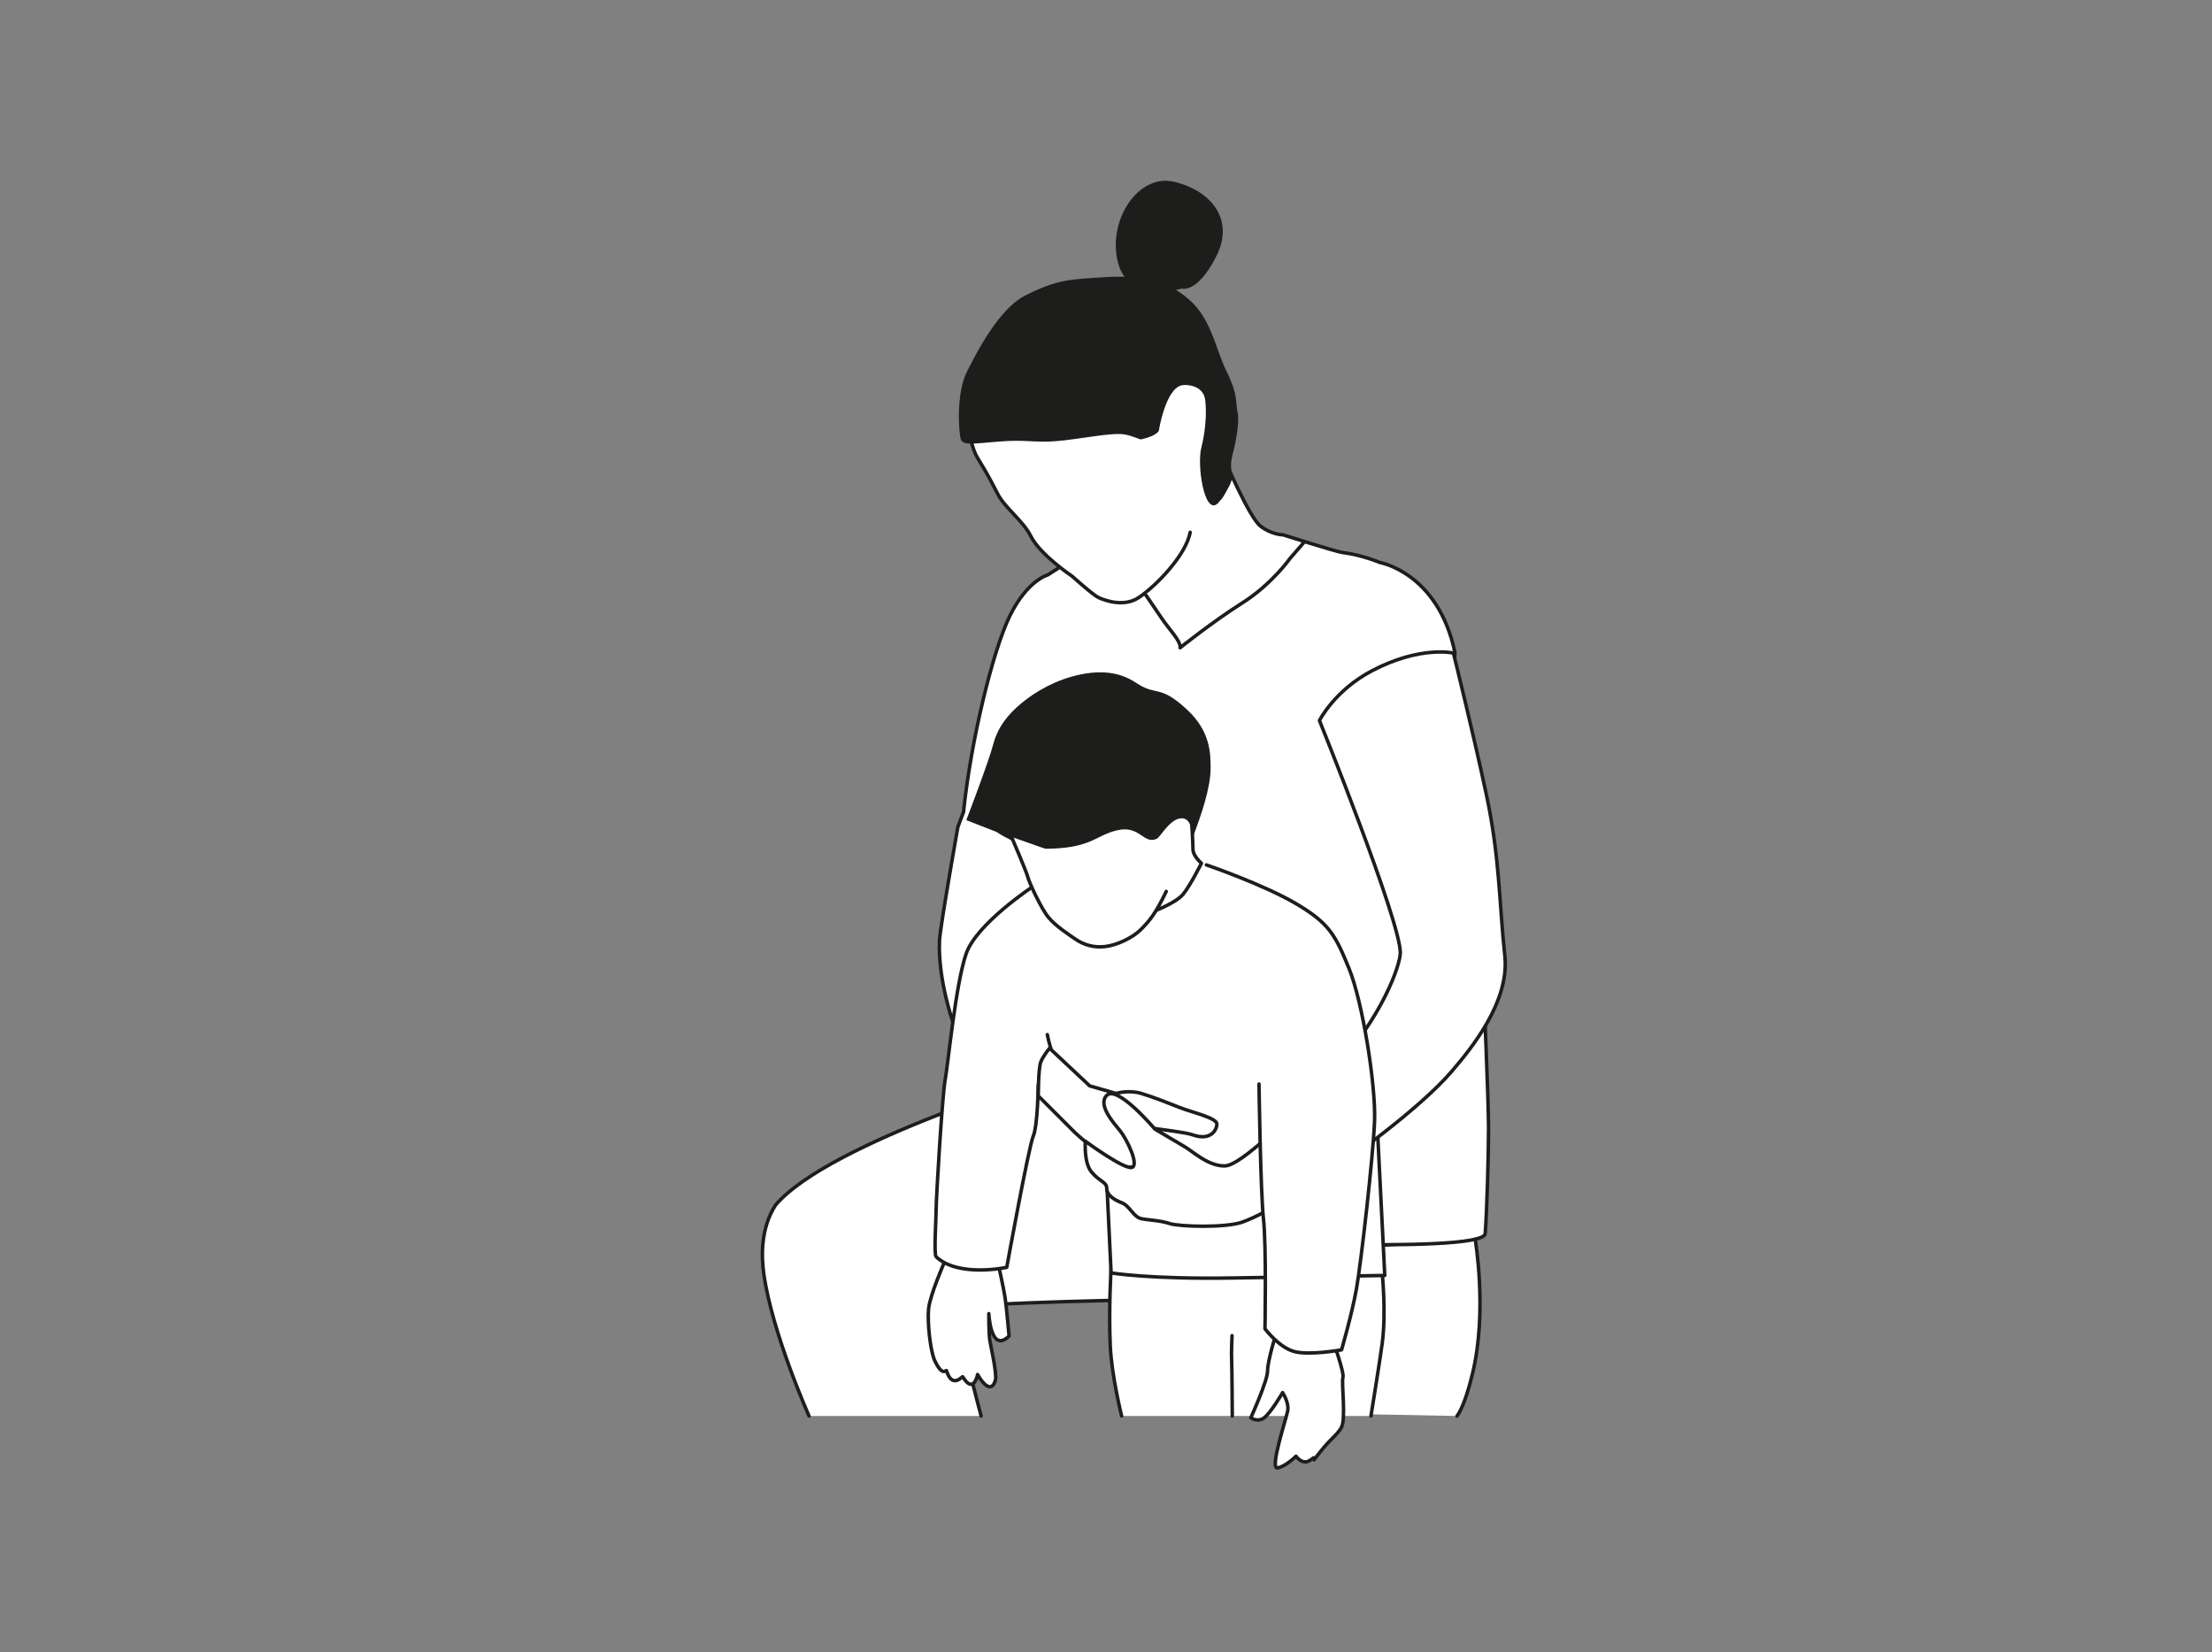 <?xml version="1.0" encoding="UTF-8"?>
<svg id="Ebene_1" data-name="Ebene 1" xmlns="http://www.w3.org/2000/svg" viewBox="0 0 443.77 331.48">
  <rect x="0" y="0" width="443.77" height="331.48" fill="#808080" stroke="none"/>
  <defs>
    <style>
      .cls-1 {
        fill: #1d1d1b;
      }

      .cls-2 {
        fill: none;
        stroke: #1d1d1b;
        stroke-linecap: round;
        stroke-linejoin: round;
        stroke-width: .7px;
      }

      .cls-3 {
        fill: #fff;
      }
    </style>
  </defs>
  <path class="cls-3" d="M292.3,284.06s1.45-1.54,3.13-8.55c3.02-12.59.5-27.03.5-27.03l-75.5,5.28,2.97-.58,13.94,29.82"/>
  <path class="cls-2" d="M292.3,284.06s1.45-1.54,3.13-8.55c3.02-12.59.5-27.03.5-27.03l-75.5,5.28,2.97-.58,13.94,29.82"/>
  <path class="cls-3" d="M162.31,284.06s-7.4-16.56-9.08-28.53c-.48-3.42-.67-9.07,2.35-13.77,10.86-12.8,56.78-26.47,56.78-26.47l23.24,45.35s-42.74.58-43.44,1.99c-.7,1.41,4.67,21.43,4.67,21.43"/>
  <path class="cls-2" d="M162.31,284.06s-7.4-16.56-9.08-28.53c-.48-3.42-.67-9.07,2.35-13.77,10.86-12.8,56.78-26.47,56.78-26.47l23.24,45.35s-42.74.58-43.44,1.99c-.7,1.41,4.67,21.43,4.67,21.43"/>
  <path class="cls-3" d="M225.02,284.06s-2.01-8.05-2.28-14.09c-.34-7.39.17-15.5.17-15.5l54.37.79s.85,7.94.02,14.21c-.46,3.5-2.26,14.59-2.26,14.59"/>
  <path class="cls-2" d="M225.02,284.06s-2.01-8.05-2.28-14.09c-.34-7.39.17-15.5.17-15.5l54.37.79s.85,7.94.02,14.21c-.46,3.5-2.26,14.59-2.26,14.59"/>
  <path class="cls-3" d="M247.17,267.94s-.17,3.37-.08,5.05c.08,1.68.13,11.07.13,11.07"/>
  <path class="cls-2" d="M247.17,267.94s-.17,3.37-.08,5.05c.08,1.68.13,11.07.13,11.07"/>
  <path class="cls-3" d="M279.97,215.37c6.38-14.77,12-84.08,11.93-84.41-3.36-16.12-15.11-18.13-15.11-18.13,0,0-3.53-1.51-7.56-2.01-1.25-.16-11.84-3.53-11.84-3.53,0,0-2.27,0-4.53-1.76-2.27-1.76-7.3-13.6-7.3-13.6l-1.18-13.24-9.86-8.1s-.71,4.23-13.74,5.99c-13.04,1.76-20.43,5.28-20.43,5.28l15.85,26.42-1.06,3.88-4.93,3.17s-4.13,1.08-7.63,8.25c-3.36,6.88-7.77,24.7-9.28,39.31l-1.13,3s-3.58,20.13-3.69,22.83c-.34,7.72,2.69,16.29,2.69,16.29"/>
  <path class="cls-2" d="M279.97,215.37c6.38-14.77,12-84.08,11.93-84.41-3.36-16.12-15.11-18.13-15.11-18.13,0,0-3.53-1.51-7.56-2.01-1.25-.16-11.84-3.53-11.84-3.53,0,0-2.27,0-4.53-1.76-2.27-1.76-7.3-13.6-7.3-13.6l-1.18-13.24-9.86-8.1s-.71,4.23-13.74,5.99c-13.04,1.76-20.43,5.28-20.43,5.28l15.85,26.42-1.06,3.88-4.93,3.17s-4.13,1.08-7.63,8.25c-3.36,6.88-7.77,24.7-9.28,39.31l-1.13,3s-3.58,20.13-3.69,22.83c-.34,7.72,2.69,16.29,2.69,16.29"/>
  <path class="cls-3" d="M200.37,254.07s.97,4.27,1.27,6.26c.3,1.99.8,7.69.8,7.69-3.72,3.63-4.06-4.49-4.06-4.49,0,0-.02,3.93.18,5.26.2,1.33,1.51,6.88,1.13,8.12-1.06,3.46-3.57-1.17-3.57-1.17,0,0-.75,4.12-2.99.44-.06-.1-2.13,2.51-3.24-1.22-.07-.23-.83,1.39-2.42-2.15-.82-1.84-1.45-7.49-1.18-10.24.27-2.76,3.19-9.4,3.19-9.4l10.88.89Z"/>
  <path class="cls-2" d="M200.37,254.07s.97,4.27,1.27,6.26c.3,1.99.8,7.69.8,7.69-3.72,3.63-4.06-4.49-4.06-4.49,0,0-.02,3.93.18,5.26.2,1.33,1.51,6.88,1.13,8.12-1.06,3.46-3.57-1.17-3.57-1.17,0,0-.75,4.12-2.99.44-.06-.1-2.13,2.51-3.24-1.22-.07-.23-.83,1.39-2.42-2.15-.82-1.84-1.45-7.49-1.18-10.24.27-2.76,3.19-9.4,3.19-9.4l10.88.89Z"/>
  <path class="cls-3" d="M255.98,267.62s-1.68,5.37-1.68,7.39-3.36,9.4-3.36,9.4c0,0,1.34,1.01,2.69,0,1.34-1.01,3.69-5.04,3.69-5.04,0,0,1.34,2.02,1.01,3.69-.33,1.68-3.69,11.75-2.01,11.42,1.68-.34,3.69-2.35,3.69-2.35,0,0,1.34,2.02,3.02.67,1.68-1.34-.67,1.68,1.68-1.34,2.35-3.02,3.36-3.36,4.37-5.04,1.01-1.68,0-9.07.34-10.07.34-1.01-2.35-8.39-2.35-8.39l-11.08-.34Z"/>
  <path class="cls-2" d="M255.98,267.62s-1.68,5.37-1.68,7.39-3.36,9.4-3.36,9.4c0,0,1.34,1.01,2.69,0,1.34-1.01,3.69-5.04,3.69-5.04,0,0,1.34,2.02,1.01,3.69-.33,1.68-3.69,11.75-2.01,11.42,1.68-.34,3.69-2.35,3.69-2.35,0,0,1.34,2.02,3.02.67,1.68-1.34-.67,1.68,1.68-1.34,2.35-3.02,3.36-3.36,4.37-5.04,1.01-1.68,0-9.07.34-10.07.34-1.01-2.35-8.39-2.35-8.39l-11.08-.34Z"/>
  <path class="cls-3" d="M297.62,197.78s1.01,22.83,1.01,28.54-.34,16.79-.67,21.15c-.34,4.37-63.13,1.01-63.13,1.01l-2.69-21.15"/>
  <path class="cls-2" d="M297.62,197.78s1.01,22.83,1.01,28.54-.34,16.79-.67,21.15c-.34,4.37-63.13,1.01-63.13,1.01l-2.69-21.15"/>
  <path class="cls-3" d="M207.29,177.8s-11.34,7.46-13.45,13.49c-2.11,6.03-3.61,21.99-4.22,25.3-.6,3.31-1.81,23.8-1.81,25.9s-.49,9.18,0,9.64c4.52,4.22,14.16,2.11,14.16,2.11,0,0,4.41-24.21,5.32-26.32.9-2.11,1.01-10.33,1.01-10.33,0,0,6.33,3.21,7.23,5.62s6.48,13.34,6.48,13.34l.9,18.81s7.81,1.31,24.68,1.01c7.53-.13,30.22-.5,30.22-.5l-2.52-50.37"/>
  <path class="cls-2" d="M207.29,177.8s-11.34,7.46-13.45,13.49c-2.11,6.03-3.61,21.99-4.22,25.3-.6,3.31-1.81,23.8-1.81,25.9s-.49,9.18,0,9.64c4.52,4.22,14.16,2.11,14.16,2.11,0,0,4.41-24.21,5.32-26.32.9-2.11,1.01-10.33,1.01-10.33,0,0,6.33,3.21,7.23,5.62s6.48,13.34,6.48,13.34l.9,18.81s7.81,1.31,24.68,1.01c7.53-.13,30.22-.5,30.22-.5l-2.52-50.37"/>
  <path class="cls-3" d="M193.69,79.33s.31,8.9,2.31,12.32c1.88,3.21,1.61,2.51,4.24,7.58,1.35,2.6,5.04,5.29,6.55,8.31,1.9,3.79,8.31,8.06,8.31,8.06,0,0,4.19,3.78,5.29,4.28,1.58.72,5.23,1.89,8.06,0,3.55-2.38,9.51-8.57,10.32-13.1"/>
  <path class="cls-2" d="M193.69,79.33s.31,8.9,2.31,12.32c1.88,3.21,1.61,2.51,4.24,7.58,1.35,2.6,5.04,5.29,6.55,8.31,1.9,3.79,8.31,8.06,8.31,8.06,0,0,4.19,3.78,5.29,4.28,1.58.72,5.23,1.89,8.06,0,3.55-2.38,9.51-8.57,10.32-13.1"/>
  <path class="cls-1" d="M241.04,89.65s1.26-4.53.76-9.32c-.33-3.13-3.9-3.25-4.78-3.02-3.24.82-4.53,9.07-4.53,9.07,0,0-.25,1.01-3.53,1.76-.32.07-1.76-.76-3.53-1.01-2.6-.37-8.75.97-13.42,1.36-4.48.38-6.17-.37-11.71.1-5.67.48-7.15.75-7.56-.55-.41-1.3-.94-9.13,1.24-13.47,2.18-4.34,6.52-12.61,11.61-15.24,6.43-3.31,9.33-3.31,16.06-3.73,6.73-.42,12.36.44,16.92,4.51,4.56,4.07,5.15,9.57,7.52,14.42,2.37,4.85,1.73,6.12,2.18,8.06.48,2.04-.41,6.39-.92,8.31-1.13,4.25.78,3.84-.87,6.85-1.67,3.05-.99,1.76-2.15,3.22-2.78,2.61-4.28-8.06-3.27-11.33"/>
  <path class="cls-1" d="M237.08,57.89s-10.54,3.24-12.77-5.12c-2.23-8.37,3.93-18.06,11.29-16.29,7.36,1.77,12.18,7.55,8.39,14.99-3.78,7.44-6.91,6.43-6.91,6.43"/>
  <path class="cls-3" d="M229.7,119.12s1.76,2.52,3.27,4.79c1.51,2.27,4.03,4.78,3.78,6.04,0,0,6.51-5.22,12.46-8.98,5.95-3.76,9.64-9,9.64-9l2.83-3.26"/>
  <path class="cls-2" d="M229.7,119.12s1.76,2.52,3.27,4.79c1.51,2.27,4.03,4.78,3.78,6.04,0,0,6.51-5.22,12.46-8.98,5.95-3.76,9.64-9,9.64-9l2.83-3.26"/>
  <path class="cls-1" d="M199.9,166.88l-6.04-2.35s4.48-11.68,5.37-15.11c.89-3.43,2.87-6.04,5.77-8.42,2.9-2.38,6.97-4.69,11.69-5.68,6.38-1.34,9.74.67,11.44,1.79,3.95,2.58,4.52.13,10.04,5.27,4.7,4.37,4.7,8.84,4.7,11.75,0,4.03-2.01,9.74-3.53,13.71-.43,1.12.29-3.48-2.09-3.68-2.38-.2-4.45,3.74-5.12,4.07-2.67,1.34-3.39-2.75-7.98-1.67-4.59,1.07-5.11,3.69-14.72,3.72-4.57.02-9.54-3.4-9.54-3.4"/>
  <path class="cls-3" d="M231.8,182.67s4.14-1.57,5.55-3.27c1.42-1.7,3.68-6.23,3.68-6.23,0,0-1.7-1.42-1.7-2.83s-.28-5.66-.28-5.66"/>
  <path class="cls-2" d="M231.8,182.67s4.14-1.57,5.55-3.27c1.42-1.7,3.68-6.23,3.68-6.23,0,0-1.7-1.42-1.7-2.83s-.28-5.66-.28-5.66"/>
  <path class="cls-2" d="M213.12,216.89s-2.41-6.02-3.01-9.34"/>
  <path class="cls-3" d="M202.93,167.89s3,6.97,3.29,8.11c.28,1.13,2.69,6.31,4.1,8.01,1.42,1.7,3.83,3.31,5.52,4.45,1.7,1.13,3.68,1.7,5.95,1.42,2.26-.28,5.38-1.7,7.08-3.4,1.7-1.7,2.94-3.14,5.1-7.65"/>
  <path class="cls-2" d="M202.93,167.89s3,6.97,3.29,8.11c.28,1.13,2.69,6.31,4.1,8.01,1.42,1.7,3.83,3.31,5.52,4.45,1.7,1.13,3.68,1.7,5.95,1.42,2.26-.28,5.38-1.7,7.08-3.4,1.7-1.7,2.94-3.14,5.1-7.65"/>
  <path class="cls-3" d="M208.3,219.85s0-5.54.5-6.8c.5-1.26,1.76-2.77,1.76-2.77l8.06,7.56,5.29,1.51s2.52-.76,5.04,0c2.52.76,5.54,1.97,7.56,2.77,2.52,1.01,7.61,2.11,7.61,3.37s-1.31,3.43-4.84,2.17c-1.42-.51-6.22-1.03-7.92-1.32-1.11-.18-3.16,7.11-3.16,7.11,0,0-.75,1.76-4.53-.25-3.78-2.01-8.06-6.04-8.06-6.04l-7.3-7.3Z"/>
  <path class="cls-2" d="M208.3,219.85s0-5.54.5-6.8c.5-1.26,1.76-2.77,1.76-2.77l8.06,7.56,5.29,1.51s2.52-.76,5.04,0c2.52.76,5.54,1.97,7.56,2.77,2.52,1.01,7.61,2.11,7.61,3.37s-1.31,3.43-4.84,2.17c-1.42-.51-6.22-1.03-7.92-1.32-1.11-.18-3.16,7.11-3.16,7.11,0,0-.75,1.76-4.53-.25-3.78-2.01-8.06-6.04-8.06-6.04l-7.3-7.3Z"/>
  <path class="cls-3" d="M264.71,144.55s16.22,40.16,16.22,46.59c0,2.27-3.33,12.54-13.64,23.79-8.14,8.88-18.3,18.97-21.63,18.97s-6.32-2.89-7.99-3.86c-1.66-.97-5.99-3.54-5.99-3.54,0,0-7.52-8.93-9.65-6.75-1.86,1.89,1.33,5.46,2.66,7.07,1.33,1.61,3.99,7.07,2.33,7.39-1.66.32-9.27-5.26-9.27-5.26,0,0-.38,4.3,1.28,6.23,1.66,1.93,3,1.93,3,3.21s1.33,2.25,3,2.89c1.66.64,2.33,2.89,3.99,3.21,1.66.32,3.66.32,5.66.97,2,.64,11.27.9,14.64-.32,5.32-1.93,13.18-7.38,16.31-9.32,4.66-2.89,19.3-13.5,25.62-20.9,3.61-4.22,11.65-13.82,10.65-23.15-1.17-10.92-1-19.61-3.66-32.15-2.66-12.54-6.66-28.61-6.66-28.61,0,0-6.6-1.54-16.31,3.54-7.54,3.95-10.56,9.99-10.56,9.99"/>
  <path class="cls-2" d="M264.71,144.55s16.22,40.16,16.22,46.59c0,2.27-3.33,12.54-13.64,23.79-8.14,8.88-18.3,18.97-21.63,18.97s-6.32-2.89-7.99-3.86c-1.66-.97-5.99-3.54-5.99-3.54,0,0-7.52-8.93-9.65-6.75-1.86,1.89,1.33,5.46,2.66,7.07,1.33,1.61,3.99,7.07,2.33,7.39-1.66.32-9.27-5.26-9.27-5.26,0,0-.38,4.3,1.28,6.23,1.66,1.93,3,1.93,3,3.21s1.33,2.25,3,2.89c1.66.64,2.33,2.89,3.99,3.21,1.66.32,3.66.32,5.66.97,2,.64,11.27.9,14.64-.32,5.32-1.93,13.18-7.38,16.31-9.32,4.66-2.89,19.3-13.5,25.62-20.9,3.61-4.22,11.65-13.82,10.65-23.15-1.17-10.92-1-19.61-3.66-32.15-2.66-12.54-6.66-28.61-6.66-28.61,0,0-6.6-1.54-16.31,3.54-7.54,3.95-10.56,9.99-10.56,9.99Z"/>
  <path class="cls-3" d="M242.03,173.51s11.45,3.92,18.07,7.83c6.63,3.92,7.83,6.33,10.54,12.95,2.71,6.63,5.42,23.49,5.12,30.72-.3,7.23-2.71,28.31-3.61,33.43-.9,5.12-3.01,12.35-3.01,12.35,0,0-6.63,1.21-9.64.3-3.01-.9-5.72-4.52-5.72-4.52,0,0,.3-16.57-.3-21.99-.6-5.42-.9-27.11-.9-27.11"/>
  <path class="cls-2" d="M242.03,173.51s11.45,3.92,18.07,7.83c6.63,3.92,7.83,6.33,10.54,12.95,2.71,6.63,5.42,23.49,5.12,30.72-.3,7.23-2.71,28.31-3.61,33.43-.9,5.12-3.01,12.35-3.01,12.35,0,0-6.63,1.21-9.64.3-3.01-.9-5.72-4.52-5.72-4.52,0,0,.3-16.57-.3-21.99-.6-5.42-.9-27.11-.9-27.11"/>
</svg>